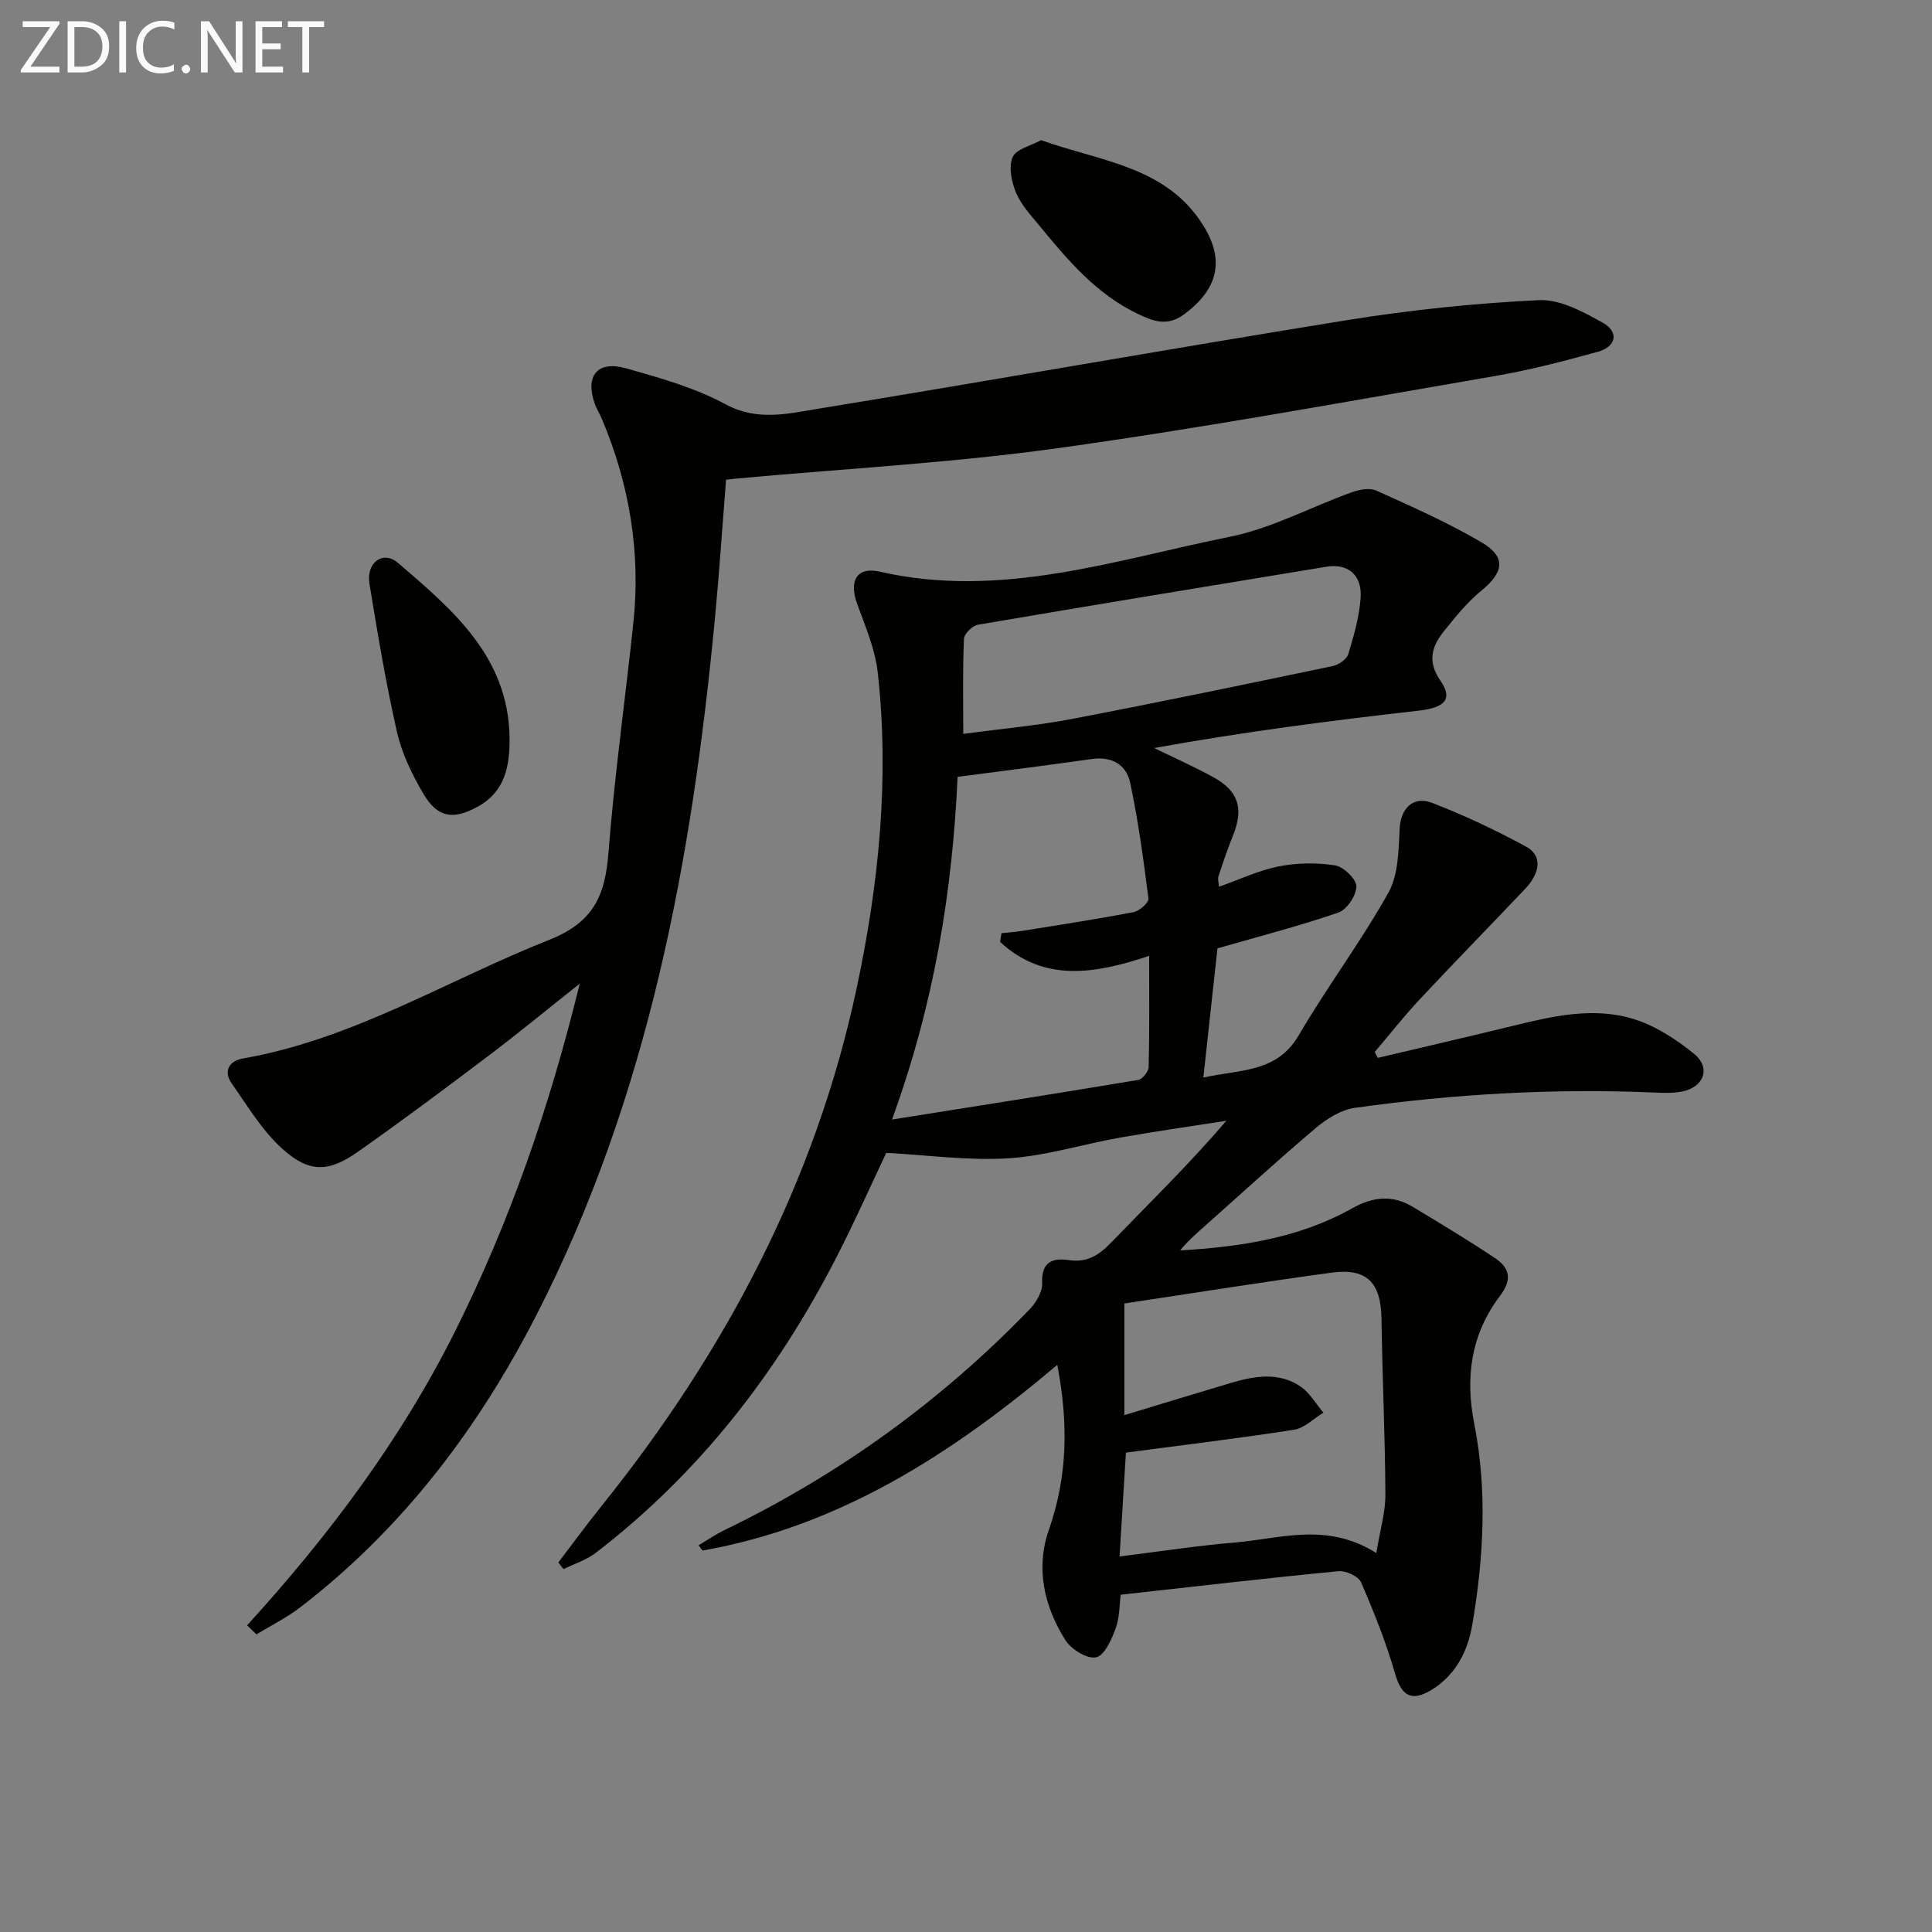 <svg enable-background="new 0 0 400 400" viewBox="0 0 400 400" xmlns="http://www.w3.org/2000/svg"><rect x="0" y="0" width="400" height="400" fill="#808080" stroke="none"/><path d="m144.63 319.93c1.78-1.05 3.5-2.24 5.36-3.14 23.77-11.49 44.84-26.71 63.17-45.7 1.35-1.4 2.69-3.64 2.61-5.42-.2-4.4 2.12-5.29 5.54-4.78 3.72.55 6.17-.97 8.67-3.56 7.97-8.24 16.18-16.25 23.93-25.29-7.38 1.16-14.78 2.2-22.13 3.51-7.67 1.36-15.25 3.77-22.97 4.26-8.17.53-16.45-.65-25.32-1.12-3.13 6.59-6.54 14.29-10.39 21.77-12.26 23.84-28.37 44.61-49.74 61.03-1.95 1.5-4.45 2.27-6.69 3.38-.36-.46-.72-.91-1.08-1.37 2.98-3.9 5.87-7.86 8.94-11.68 25.55-31.83 44.27-67.05 52.83-107.22 4.59-21.55 6.82-43.34 4.37-65.34-.54-4.84-2.56-9.57-4.26-14.22-1.75-4.78-.08-7.77 4.7-6.68 25.02 5.72 48.67-2.43 72.55-7.25 8.6-1.74 16.66-6.13 25.03-9.15 1.6-.58 3.78-1.03 5.18-.4 7.39 3.33 14.85 6.64 21.82 10.73 5.15 3.02 4.6 6.21-.06 10.01-2.91 2.37-5.34 5.4-7.71 8.35-2.51 3.13-3.54 6.23-.77 10.25 2.69 3.9.88 5.62-4.46 6.23-18.25 2.07-36.46 4.42-54.79 7.74 4.1 2.01 8.3 3.86 12.29 6.06 5.22 2.88 6.27 6.52 4.02 12.08-1.12 2.76-2.07 5.6-3 8.43-.19.57.05 1.27.11 2.15 4.28-1.51 8.24-3.4 12.41-4.22 3.77-.74 7.84-.8 11.63-.2 1.76.28 4.39 2.82 4.4 4.34.01 1.86-1.95 4.82-3.71 5.42-7.95 2.75-16.12 4.85-25.05 7.42-.87 8.02-1.85 17.01-2.92 26.76 7.58-1.75 15.16-.91 19.76-8.78 5.86-10.02 12.89-19.38 18.55-29.5 2.09-3.73 2.1-8.82 2.34-13.33.21-4.04 2.72-6.82 6.75-5.26 6.65 2.56 13.14 5.64 19.41 9.04 3.38 1.83 3.05 5.35-.28 8.85-7.22 7.61-14.56 15.11-21.73 22.77-3.26 3.49-6.22 7.26-9.32 10.91.21.4.43.81.64 1.21 9.39-2.22 18.8-4.39 28.18-6.68 8.3-2.03 16.74-3.95 25.07-1.27 4.41 1.42 8.6 4.17 12.24 7.12 3.53 2.87 2.04 6.91-2.5 7.8-1.77.35-3.65.3-5.47.22-20.85-.92-41.6.27-62.24 3.15-2.83.39-5.77 2.21-8.03 4.11-7.76 6.54-15.23 13.41-22.82 20.15-1.83 1.63-3.7 3.21-5.35 5.27 12.45-.74 24.61-2.55 35.59-8.71 4.43-2.49 8.42-2.82 12.65-.27 5.69 3.43 11.39 6.86 16.91 10.54 3.06 2.04 3.69 4.39 1.04 7.89-5.93 7.84-7.23 16.71-5.3 26.46 2.73 13.82 1.94 27.79-.41 41.59-.93 5.44-3.42 10.46-8.54 13.54-4.09 2.46-6.14 1.12-7.43-3.37-1.86-6.47-4.38-12.78-7.06-18.96-.54-1.25-3.15-2.45-4.68-2.3-14.85 1.43-29.68 3.16-45.09 4.87-.24 1.81-.17 4.55-1.03 6.96-.83 2.31-2.34 5.64-4.07 6-1.84.39-5.15-1.66-6.35-3.57-4.41-6.99-6.19-14.89-3.41-22.83 3.86-11.03 4.07-22.02 1.74-34.15-21.96 18.55-45.19 33.46-73.46 38.45-.29-.37-.55-.73-.81-1.1zm62.42-124.93c.1-.6.2-1.2.3-1.8 1.43-.15 2.88-.24 4.3-.47 7.7-1.24 15.41-2.42 23.07-3.89 1.21-.23 3.16-1.98 3.05-2.81-1.01-8.02-2.1-16.04-3.77-23.94-.8-3.79-3.81-5.54-8-4.94-9.15 1.31-18.33 2.45-27.74 3.69-1.07 23.58-4.79 46.81-13.58 70.95 18.03-2.87 34.53-5.45 51-8.21.87-.15 2.12-1.74 2.14-2.69.18-7.48.1-14.96.1-22.99-11.16 3.73-21.76 5.56-30.87-2.9zm77.9 126.54c.76-4.68 1.9-8.38 1.88-12.09-.06-12.14-.63-24.27-.81-36.41-.12-7.48-2.99-10.55-10.34-9.55-14.43 1.96-28.82 4.27-42.89 6.38v23.12c7.83-2.37 14.94-4.56 22.06-6.67 4.88-1.44 9.89-2.32 14.41.74 1.92 1.3 3.18 3.59 4.74 5.42-2.02 1.22-3.92 3.19-6.07 3.53-11.37 1.78-22.79 3.14-34.82 4.74-.37 6-.82 13.39-1.32 21.5 8.48-1.05 16.15-2.24 23.87-2.89 9.42-.78 19.04-4.3 29.29 2.18zm-85.52-169.6c8.07-1.08 15.33-1.72 22.45-3.08 18.06-3.45 36.06-7.2 54.05-10.96 1.22-.26 2.88-1.39 3.21-2.46 1.16-3.79 2.27-7.69 2.56-11.61.36-4.83-2.68-7.23-7.12-6.49-24.04 3.97-48.09 7.9-72.1 12-1.14.2-2.86 1.87-2.9 2.92-.29 6.26-.15 12.57-.15 19.68z" fill="#010100"/><path d="m51.16 336.51c16.93-18.59 31.89-38.5 43.11-60.98 11.24-22.51 19.45-46.08 25.76-71.88-6.99 5.55-12.84 10.37-18.88 14.93-8.89 6.72-17.82 13.39-26.94 19.81-6.14 4.32-10.11 4.51-15.71-.5-4.2-3.76-7.24-8.89-10.54-13.59-1.8-2.57-.45-4.67 2.31-5.15 22.82-3.97 42.36-16.22 63.45-24.57 9.2-3.64 11.57-9.22 12.25-17.98 1.24-15.88 3.46-31.69 5.15-47.53 1.57-14.67-.79-28.78-6.51-42.35-.45-1.07-1.09-2.06-1.48-3.15-2.04-5.76.57-8.99 6.5-7.31 7.01 1.98 14.2 3.99 20.54 7.42 6.69 3.62 13.08 1.94 19.43.91 36.52-5.95 72.95-12.46 109.48-18.34 13.08-2.1 26.33-3.47 39.55-4.11 4.36-.21 9.16 2.42 13.23 4.69 3.38 1.89 2.79 4.94-1.04 6-7.02 1.94-14.11 3.79-21.28 5.02-30.1 5.17-60.15 10.71-90.39 14.92-22.02 3.07-44.3 4.26-66.46 6.29-.65.06-1.29.14-2.37.26-.76 9.59-1.39 19.15-2.3 28.68-4.75 50.04-13.77 99.02-36.98 144.31-12.06 23.52-27.75 44.23-48.87 60.46-2.8 2.15-6.04 3.75-9.07 5.61-.63-.61-1.28-1.24-1.94-1.87z" fill="#010100"/><path d="m105.5 152.87c.05 5.8-.96 11.03-6.56 14.12-5.11 2.82-8.35 2.33-11.29-2.66-2.33-3.96-4.43-8.29-5.45-12.73-2.31-10.15-4.02-20.45-5.71-30.73-.72-4.34 2.78-7.02 5.92-4.32 11.3 9.7 22.93 19.46 23.09 36.32z" fill="#010100"/><path d="m215.54 29.02c12.44 4.44 25.88 5.4 33.53 17.57 4.64 7.38 3.03 13.32-3.9 18.48-3.56 2.65-6.59 1.36-9.67-.12-8.49-4.06-14.42-11.07-20.24-18.15-1.79-2.18-3.82-4.34-4.89-6.87-.95-2.24-1.58-5.35-.72-7.38.71-1.69 3.8-2.37 5.89-3.53z" fill="#010100"/><g fill="#fafafa"><path d="m12.4 4.8-6.1 9h6v1.2h-8v-.5l6.1-8.9h-5.7v-1.2h7.6v.4z"/><path d="m14 15v-10.6h3c1.6 0 2.9.5 4 1.4s1.6 2.2 1.6 3.8-.5 3-1.6 3.9-2.4 1.5-4 1.5zm1.4-9.4v8.2h1.6c1.3 0 2.4-.4 3.1-1.1s1.1-1.8 1.1-3.1-.4-2.3-1.2-3-1.8-1-3.1-1z"/><path d="m26.1 4.4v10.6h-1.4v-10.6z"/><path d="m36.1 14.6c-.8.4-1.8.6-2.9.6-1.5 0-2.7-.5-3.6-1.4s-1.4-2.2-1.4-3.8c0-1.7.5-3.1 1.5-4.1s2.3-1.6 3.9-1.6c1 0 1.8.1 2.5.4v1.4c-.8-.4-1.6-.6-2.5-.6-1.2 0-2.1.4-2.9 1.2s-1.1 1.8-1.1 3.2c0 1.3.3 2.3 1 3s1.6 1.1 2.7 1.1c1 0 2-.2 2.7-.7v1.3z"/><path d="m37.6 14.3c0-.2.1-.5.3-.6s.4-.3.6-.3c.3 0 .5.1.6.3s.3.4.3.6-.1.4-.3.6-.4.3-.6.3c-.3 0-.5-.1-.6-.3s-.3-.4-.3-.6z"/><path d="m50.2 15h-1.6l-5.3-8.2c-.2-.2-.3-.5-.4-.7 0 .2.1.7.1 1.5v7.4h-1.4v-10.6h1.7l5.2 8.1c.2.4.4.6.4.7 0-.3-.1-.8-.1-1.5v-7.3h1.4z"/><path d="m58.6 15h-5.7v-10.6h5.5v1.2h-4.1v3.4h3.8v1.2h-3.8v3.6h4.3z"/><path d="m67.1 5.6h-3.1v9.4h-1.4v-9.4h-3v-1.2h7.5z"/></g></svg>